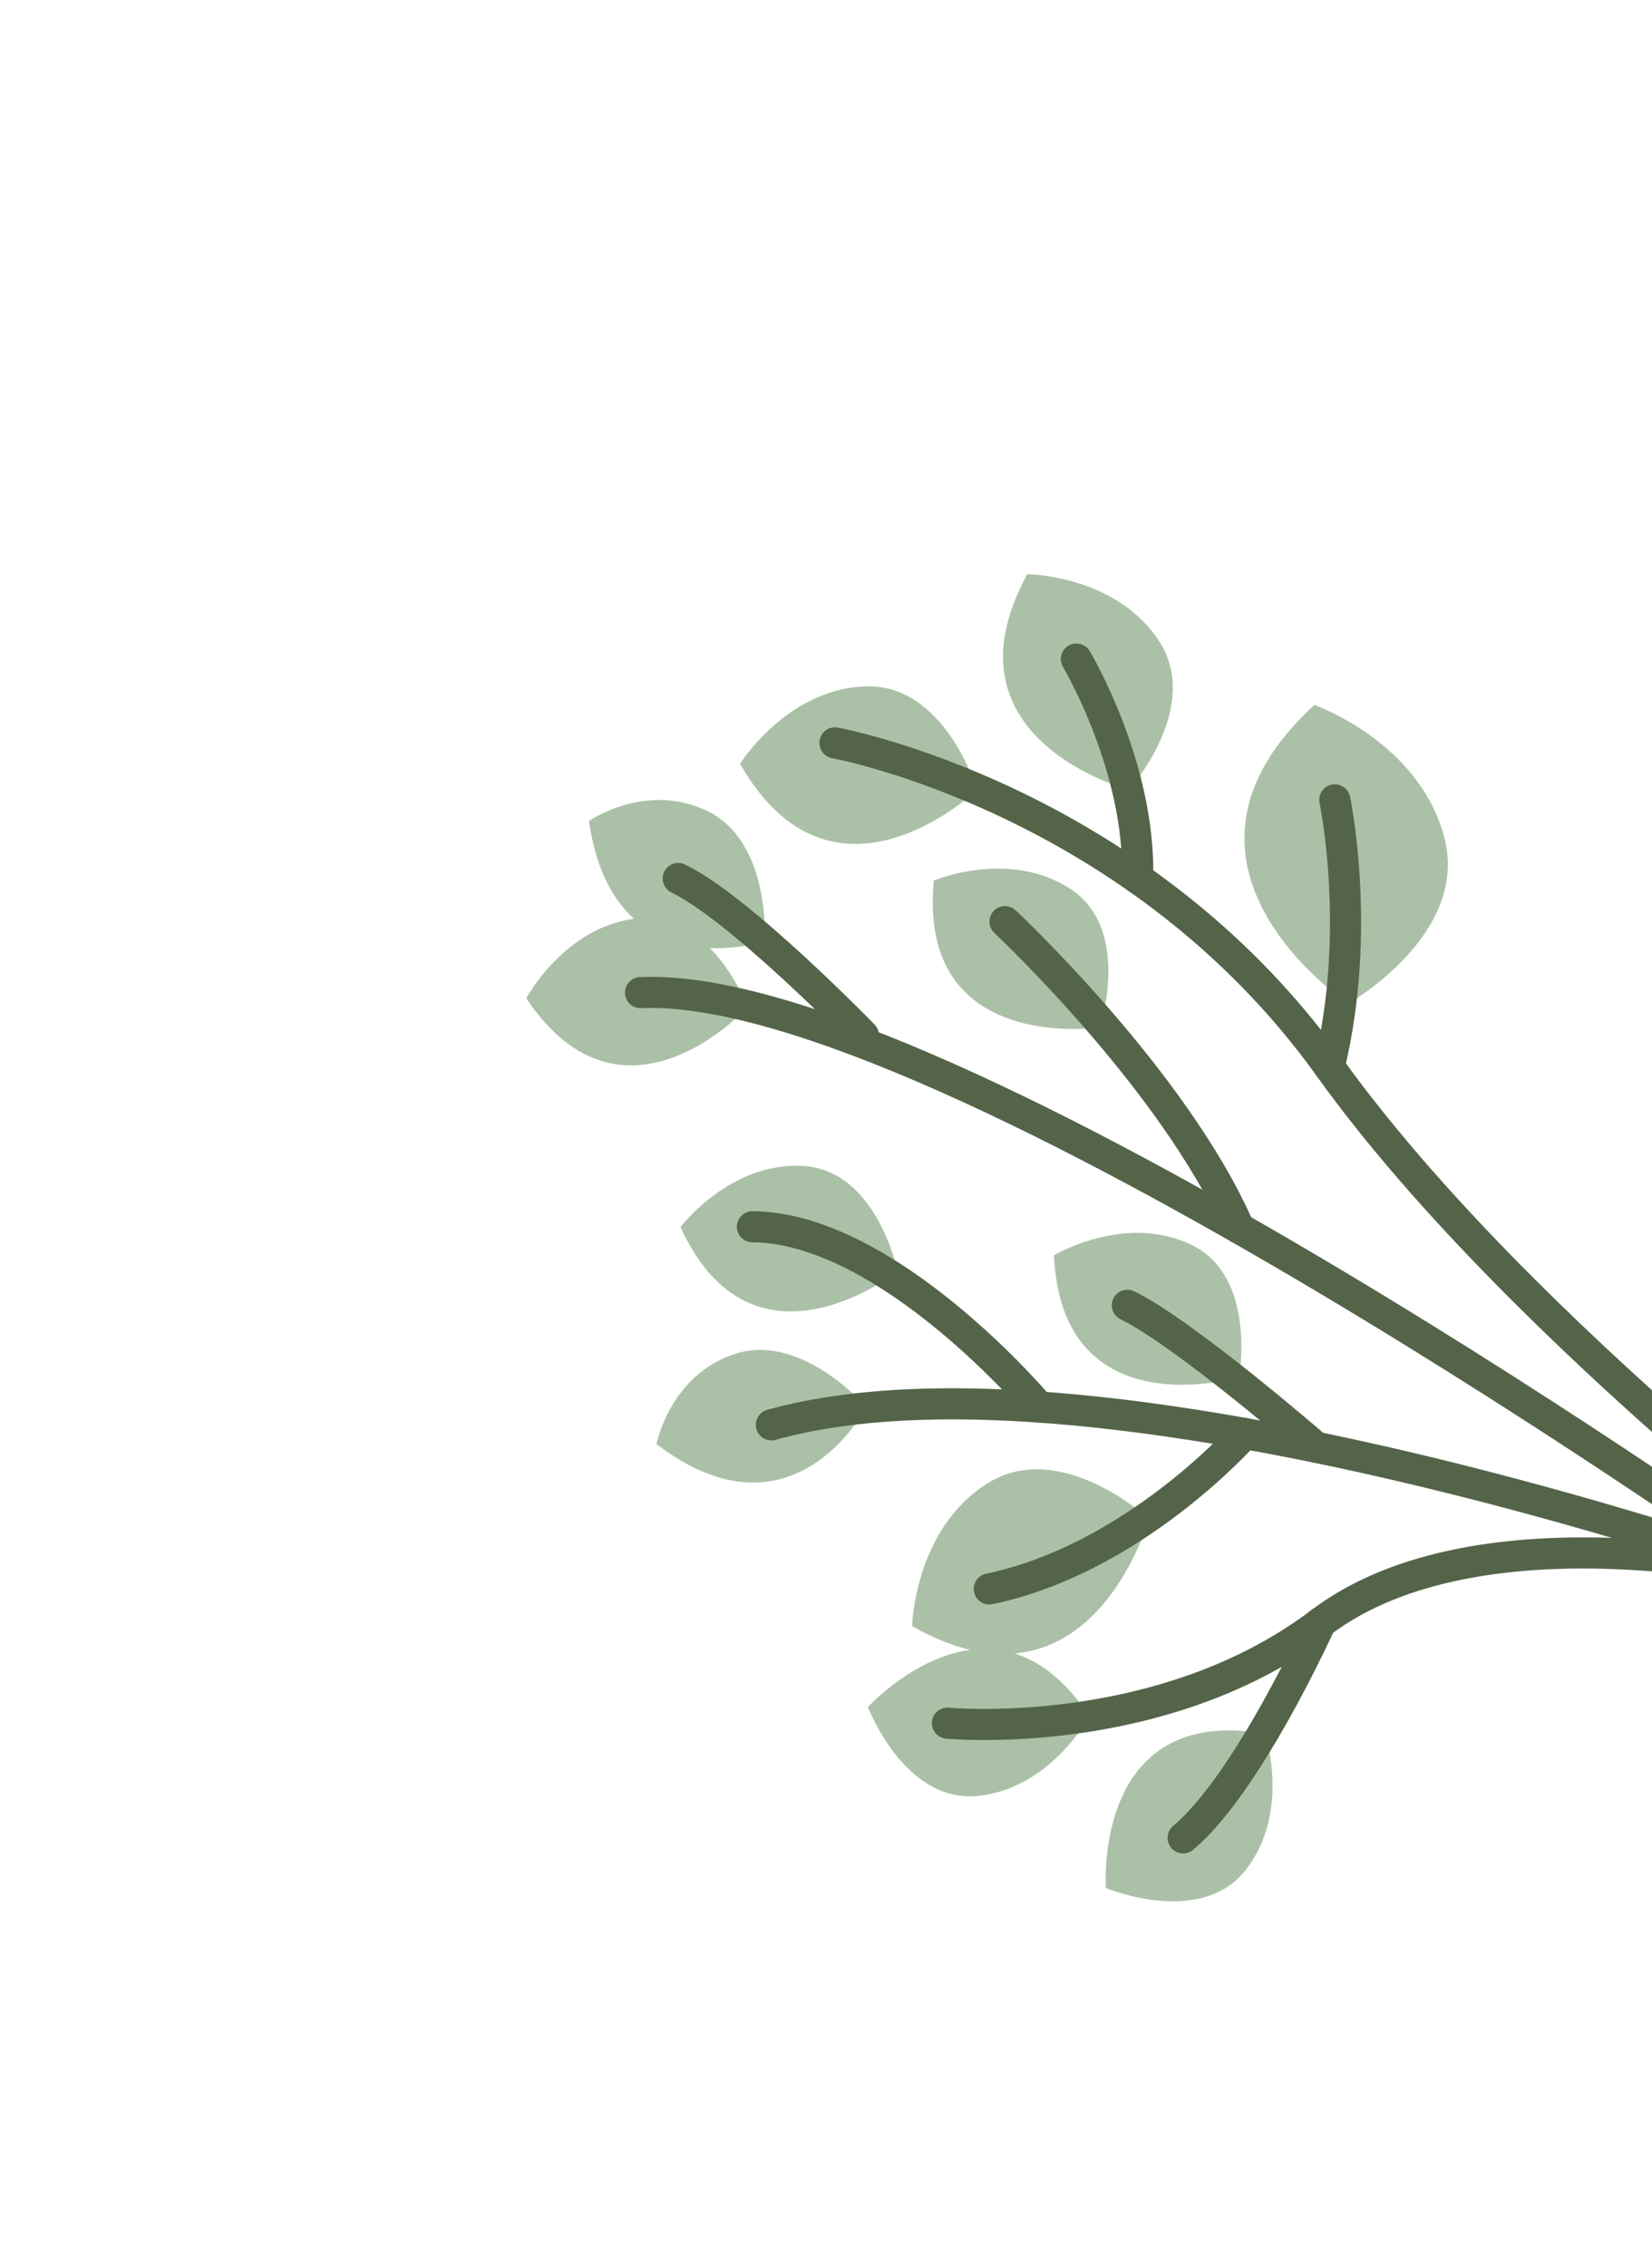 <?xml version="1.0" encoding="UTF-8"?> <svg xmlns="http://www.w3.org/2000/svg" width="242" height="332" viewBox="0 0 242 332" fill="none"> <g clip-path="url(#clip0_16_425)"> <mask id="mask0_16_425" style="mask-type:luminance" maskUnits="userSpaceOnUse" x="0" y="-1" width="317" height="318"> <path d="M115.806 -6.2574e-05L0.001 200.58L200.581 316.385L316.386 115.805L115.806 -6.2574e-05Z" fill="white"></path> </mask> <g mask="url(#mask0_16_425)"> <path d="M192.541 103.251C192.541 103.251 208.005 108.646 211.613 122.795C215.217 136.954 197.51 146.984 197.51 146.984C197.51 146.984 166.888 126.742 192.541 103.251Z" fill="#ABC1A7"></path> <path d="M136.796 128.963C136.796 128.963 147.928 124.282 156.893 130.254C165.858 136.227 161.109 150.471 161.109 150.471C161.109 150.471 134.336 154.505 136.796 128.963Z" fill="#ABC1A7"></path> <path d="M133.611 238.16C133.611 238.16 133.942 223.987 144.641 217.255C155.341 210.522 168.308 222.443 168.308 222.443C168.308 222.443 159.773 253.045 133.602 238.155L133.611 238.16Z" fill="#ABC1A7"></path> <path d="M99.683 179.705C99.683 179.705 106.994 170.081 117.737 170.775C128.479 171.469 131.489 186.175 131.489 186.175C131.489 186.175 110.316 203.048 99.674 179.7L99.683 179.705Z" fill="#ABC1A7"></path> <path d="M77.093 146.212C77.093 146.212 82.756 135.544 93.477 134.494C104.198 133.444 109.534 147.483 109.534 147.483C109.534 147.483 91.345 167.547 77.093 146.212Z" fill="#ABC1A7"></path> <path d="M96.175 211.501C96.175 211.501 98.129 201.278 107.827 198.24C117.525 195.202 126.912 206.083 126.912 206.083C126.912 206.083 116.184 226.805 96.175 211.501Z" fill="#ABC1A7"></path> <path d="M86.277 120.245C86.277 120.245 94.824 114.302 103.879 118.918C112.934 123.534 112.033 137.875 112.033 137.875C112.033 137.875 89.878 145.188 86.277 120.245Z" fill="#ABC1A7"></path> <path d="M154.388 183.853C154.388 183.853 164.751 177.643 174.473 182.285C184.194 186.928 181.506 201.703 181.506 201.703C181.506 201.703 155.574 209.479 154.388 183.853Z" fill="#ABC1A7"></path> <path d="M185.321 253.916C185.321 253.916 189.139 265.381 182.488 273.862C175.845 282.347 162.007 276.517 162.007 276.517C162.007 276.517 160.048 249.509 185.316 253.925L185.321 253.916Z" fill="#ABC1A7"></path> <path d="M159.583 251.354C159.583 251.354 153.904 262.012 143.175 263.035C132.446 264.057 127.147 250.016 127.147 250.016C127.147 250.016 145.369 229.995 159.583 251.354Z" fill="#ABC1A7"></path> <path d="M150.497 84.092C150.497 84.092 163.492 84.204 169.813 93.916C176.129 103.636 165.375 115.683 165.375 115.683C165.375 115.683 137.204 108.276 150.497 84.092Z" fill="#ABC1A7"></path> <path d="M108.41 111.87C108.41 111.87 115.286 100.84 126.877 100.523C138.468 100.207 143.131 115.67 143.131 115.67C143.131 115.67 122.106 135.828 108.41 111.87Z" fill="#ABC1A7"></path> <path d="M122.317 108.802C122.317 108.802 166.47 116.847 194.71 156.233C222.95 195.62 278.528 236.796 278.528 236.796C278.528 236.796 165.738 193.974 112.997 208.684" stroke="#546449" stroke-width="4.56" stroke-linecap="round" stroke-linejoin="round"></path> <path d="M195.533 117.148C195.533 117.148 199.569 136.257 194.71 156.234" stroke="#546449" stroke-width="4.56" stroke-linecap="round" stroke-linejoin="round"></path> <path d="M157.681 96.53C157.681 96.53 167.064 112.178 166.653 128.65" stroke="#546449" stroke-width="4.56" stroke-linecap="round" stroke-linejoin="round"></path> <path d="M138.789 252.373C138.789 252.373 170.014 255.39 193.471 237.64C216.92 219.886 261.197 230.716 261.197 230.716C261.197 230.716 138.365 143.367 93.832 145.38" stroke="#546449" stroke-width="4.56" stroke-linecap="round" stroke-linejoin="round"></path> <path d="M147.223 134.983C147.223 134.983 171.993 158.14 181.495 179.862" stroke="#546449" stroke-width="4.56" stroke-linecap="round" stroke-linejoin="round"></path> <path d="M152.23 206.071C152.23 206.071 130.187 179.811 110.223 179.67" stroke="#546449" stroke-width="4.56" stroke-linecap="round" stroke-linejoin="round"></path> <path d="M182.333 209.952C182.333 209.952 166.228 228.286 144.919 232.714" stroke="#546449" stroke-width="4.56" stroke-linecap="round" stroke-linejoin="round"></path> <path d="M193.467 237.627C193.467 237.627 182.859 261.201 173.312 269.176" stroke="#546449" stroke-width="4.56" stroke-linecap="round" stroke-linejoin="round"></path> <path d="M192.781 211.954C192.781 211.954 173.585 195.283 165.141 191.169" stroke="#546449" stroke-width="4.56" stroke-linecap="round" stroke-linejoin="round"></path> <path d="M126.483 151.646C126.483 151.646 108.51 133.116 99.36 128.665" stroke="#546449" stroke-width="4.56" stroke-linecap="round" stroke-linejoin="round"></path> </g> </g> <defs> <clipPath id="clip0_16_425"> <rect width="261.6" height="231.61" fill="white" transform="translate(226.553 331.38) rotate(-150)"></rect> </clipPath> </defs> </svg> 